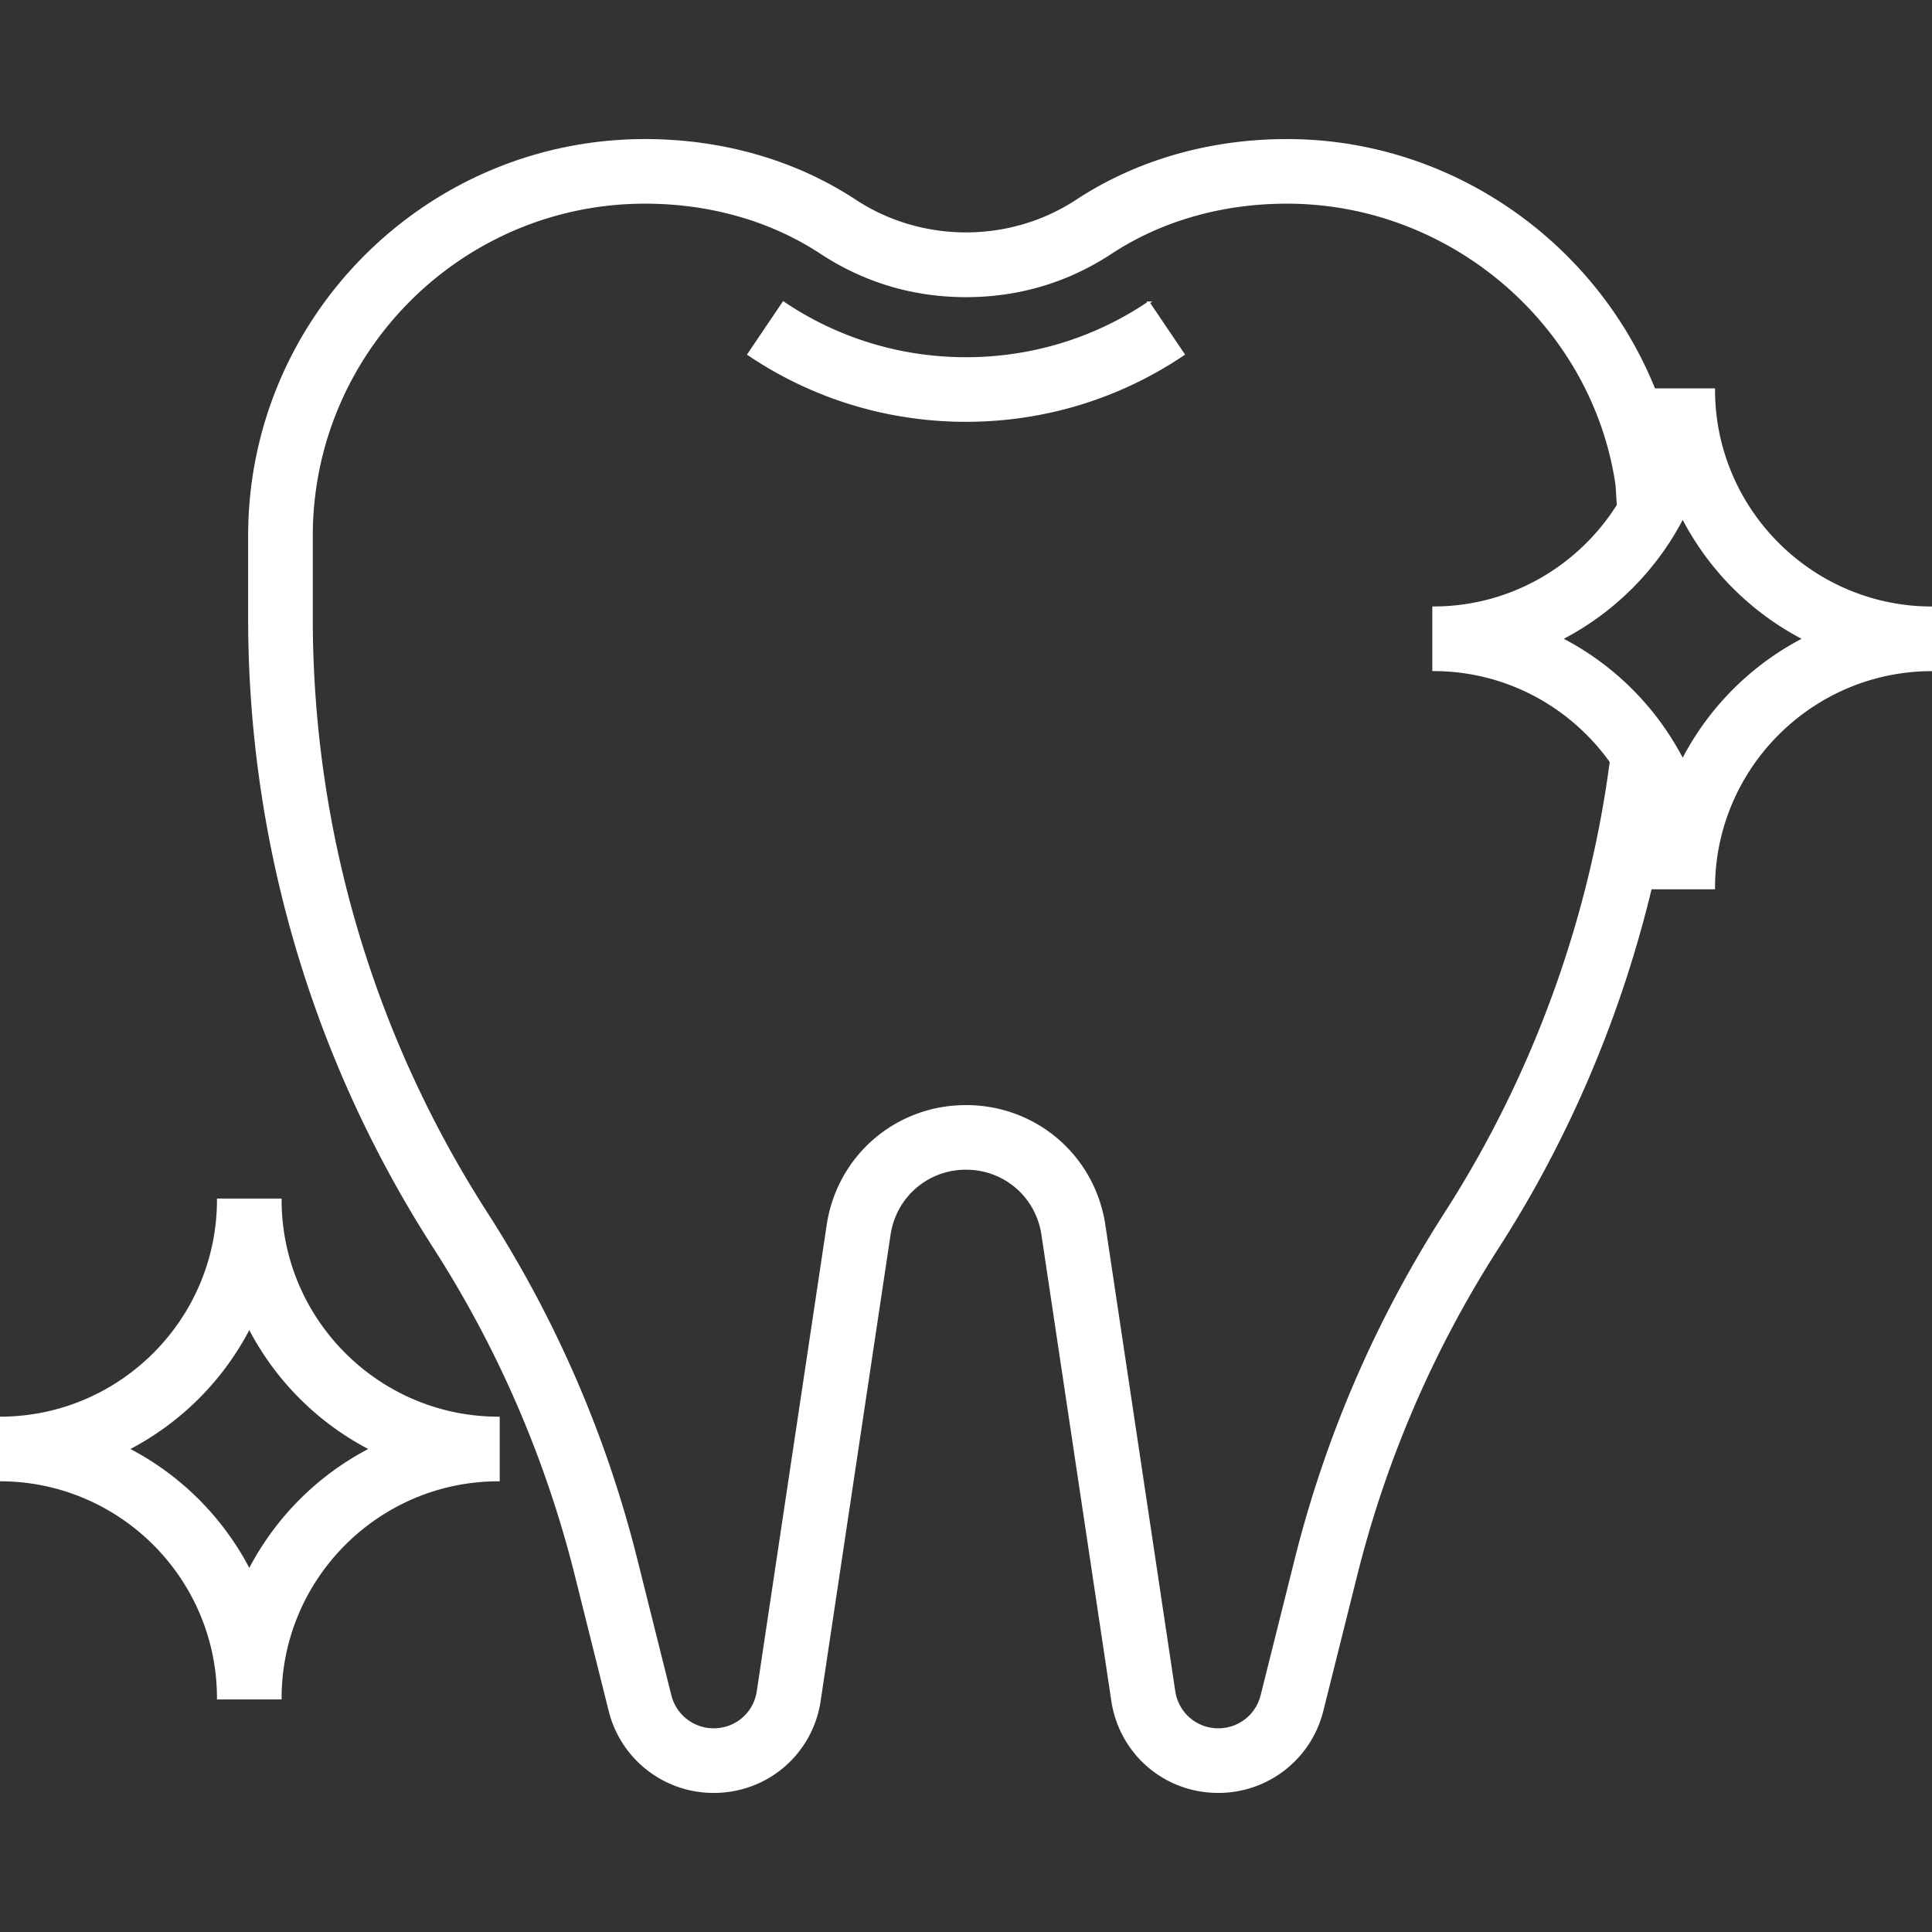 <?xml version="1.0" encoding="UTF-8"?> <svg xmlns="http://www.w3.org/2000/svg" id="Layer_1" viewBox="0 0 800 800"><rect x="0" y="0" width="800" height="800" fill="#333333" stroke="none"/><defs><style>.cls-1{fill:#fff;stroke:#fff;stroke-miterlimit:10;stroke-width:.95px}</style></defs><path class="cls-1" d="M475.63 125.32c-22.35 15.1-48.5 23.07-75.63 23.07s-53.26-7.97-75.61-23.06l-14.44 21.39c26.63 17.97 57.77 27.47 90.05 27.47s63.42-9.5 90.06-27.48l-14.44-21.39zM116.13 496.77H90.32c0 49.79-40.53 90.32-90.32 90.32v25.81c49.79 0 90.32 40.53 90.32 90.32h25.81c0-49.79 40.53-90.32 90.32-90.32v-25.81c-49.79 0-90.32-40.53-90.32-90.32zm-12.9 153.49A116.723 116.723 0 0 0 52.97 600a116.723 116.723 0 0 0 50.26-50.26A116.723 116.723 0 0 0 153.49 600a116.723 116.723 0 0 0-50.26 50.26z"></path><path class="cls-1" d="M709.68 161.29h-24.71C660.53 100.5 600.71 58.06 532.93 58.06c-32 0-62.09 8.66-87.02 25.02-27.6 18.17-64.21 18.17-91.82 0-24.92-16.36-55.01-25.02-87.02-25.02-90.35 0-163.85 73.5-163.85 163.85v34.03c0 92.52 26.45 182.53 76.48 260.35 26.92 41.87 46.68 87.59 58.76 135.87l14.04 56.18a44.248 44.248 0 0 0 43.01 33.6c22.13 0 40.58-15.88 43.85-37.77l28.94-193.01c2.39-15.81 15.72-27.29 31.7-27.29s29.32 11.48 31.69 27.29l28.94 193.01c3.28 21.88 21.73 37.77 43.86 37.77 20.39 0 38.08-13.81 43.01-33.6l14.05-56.18c12.08-48.3 31.86-94.01 58.77-135.87 29.41-45.75 50.92-96.85 63.5-149.88-.01.45.05.89.05 1.34h25.81c0-49.79 40.53-90.32 90.32-90.32v-25.81c-49.79 0-90.32-40.53-90.32-90.32zM598.61 502.32c-28.45 44.26-49.33 92.57-62.09 143.59l-14.06 56.18a18.475 18.475 0 0 1-17.96 14.04c-9.25 0-16.95-6.65-18.32-15.79l-28.94-193.01c-4.28-28.55-28.36-49.26-57.23-49.26s-52.94 20.71-57.23 49.26l-28.94 193.01c-1.35 9.15-9.07 15.79-18.32 15.79-8.52 0-15.91-5.77-17.99-14.04l-14.05-56.18c-12.75-51.03-33.64-99.34-62.09-143.59-47.33-73.64-72.35-158.84-72.35-246.39V221.9c0-76.12 61.92-138.04 138.04-138.04 26.95 0 52.14 7.19 72.84 20.79 18.08 11.88 38.31 17.92 60.09 17.92s42.01-6.04 60.08-17.92c20.71-13.6 45.9-20.79 72.85-20.79 68.08 0 126.81 50.72 136.49 116.95l.54 8.4c-16 25.41-44.23 42.39-76.41 42.39v25.81c30.3 0 57.1 15.05 73.48 38-8.71 66.17-32.35 130.77-68.43 186.9zm98.16-187.55a116.723 116.723 0 0 0-50.26-50.26 116.723 116.723 0 0 0 50.26-50.26 116.723 116.723 0 0 0 50.26 50.26 116.723 116.723 0 0 0-50.26 50.26z"></path></svg> 